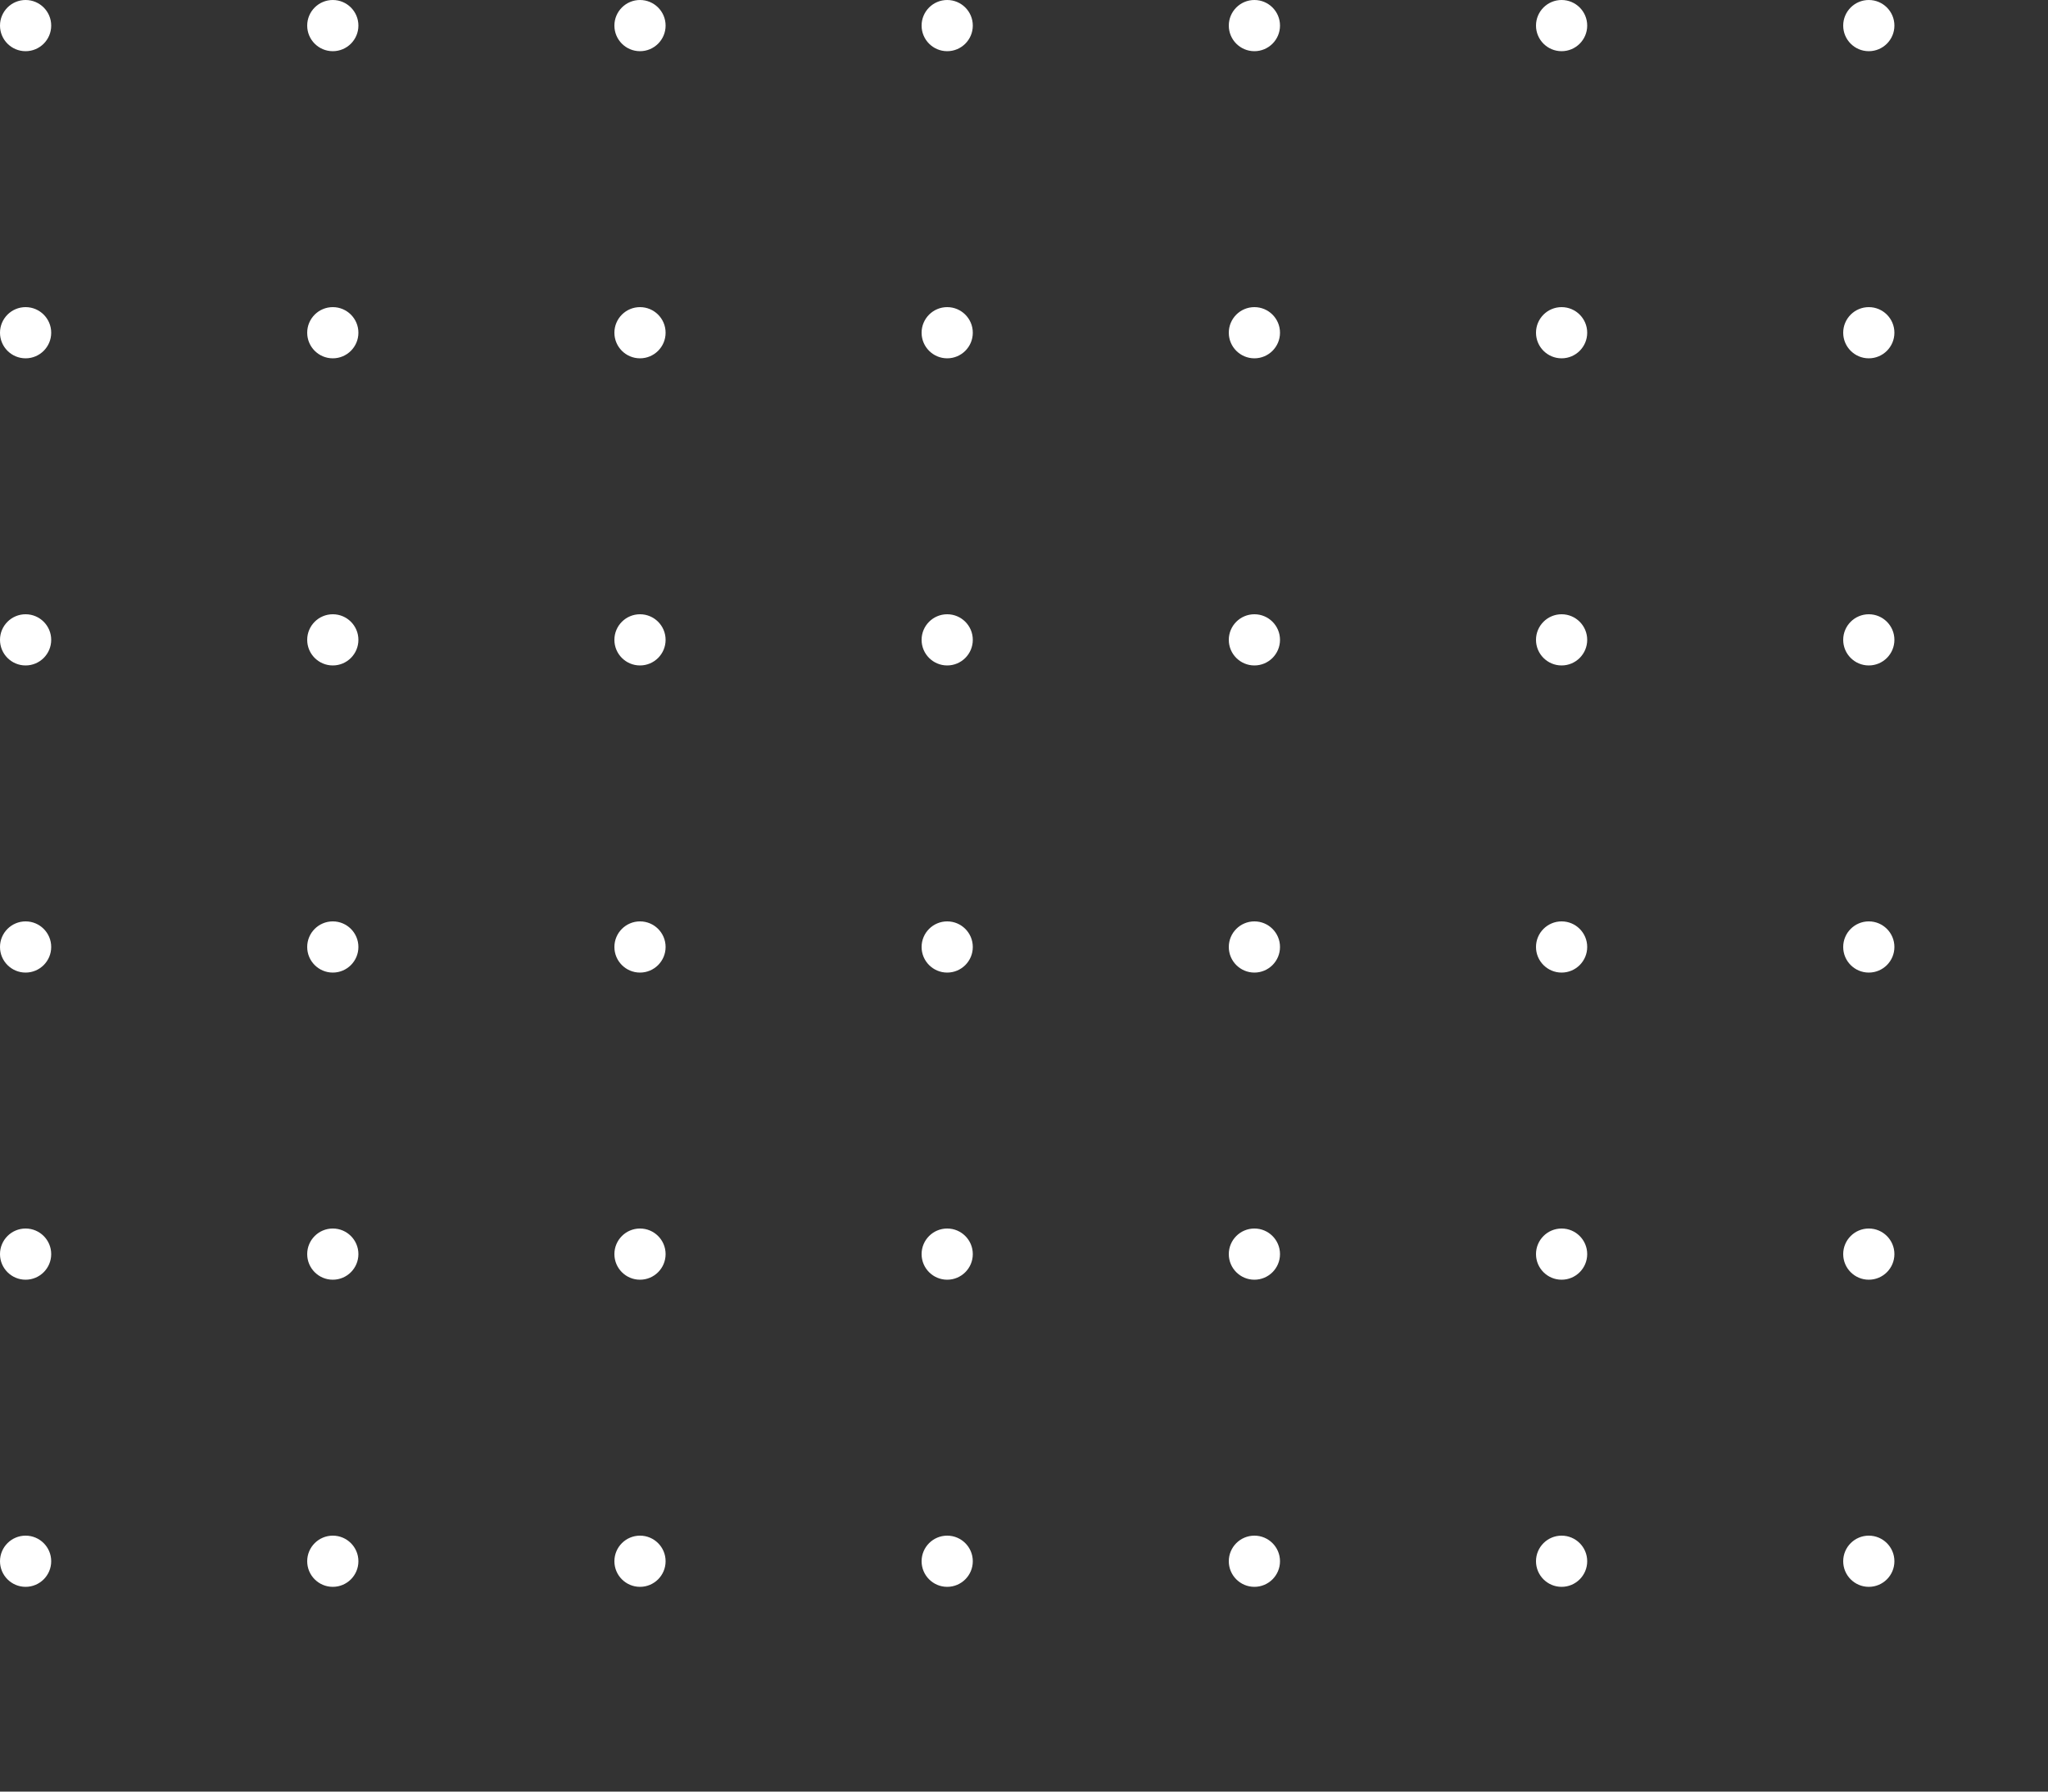 <svg class="dots dots--white" xmlns="http://www.w3.org/2000/svg" xmlns:xlink="http://www.w3.org/1999/xlink" width="160" height="140" viewBox="0 0 160 140">
      <rect x="0" y="0" width="160" height="140" fill="#333333" stroke="none"/>
      <defs>
        <clipPath id="clip-path">
          <rect width="160" height="140" fill="none"/>
        </clipPath>
      </defs>
      <g id="gfx_blue-2" data-name="gfx_blue" clip-path="url(#clip-path)">
        <g transform="translate(-439 58)">
          <circle id="Ellipse_1" data-name="Ellipse 1" cx="2" cy="2" r="2" transform="translate(439 -58)" fill="#fff"/>
        </g>
        <g transform="translate(-415 58)">
          <circle id="Ellipse_1-2" data-name="Ellipse 1" cx="2" cy="2" r="2" transform="translate(439 -58)" fill="#fff"/>
        </g>
        <g transform="translate(-391 58)">
          <circle id="Ellipse_1-3" data-name="Ellipse 1" cx="2" cy="2" r="2" transform="translate(439 -58)" fill="#fff"/>
        </g>
        <g transform="translate(-367 58)">
          <circle id="Ellipse_1-4" data-name="Ellipse 1" cx="2" cy="2" r="2" transform="translate(439 -58)" fill="#fff"/>
        </g>
        <g transform="translate(-343 58)">
          <circle id="Ellipse_1-5" data-name="Ellipse 1" cx="2" cy="2" r="2" transform="translate(439 -58)" fill="#fff"/>
        </g>
        <g transform="translate(-319 58)">
          <circle id="Ellipse_1-6" data-name="Ellipse 1" cx="2" cy="2" r="2" transform="translate(439 -58)" fill="#fff"/>
        </g>
        <g transform="translate(-295 58)" class="dots_additional">
            <circle id="Ellipse_1-7" data-name="Ellipse 1" cx="2" cy="2" r="2" transform="translate(439 -58)" fill="#fff"/>
          </g>
        <g transform="translate(-439 82)">
          <circle id="Ellipse_1-7" data-name="Ellipse 1" cx="2" cy="2" r="2" transform="translate(439 -58)" fill="#fff"/>
        </g>
        <g transform="translate(-415 82)">
          <circle id="Ellipse_1-8" data-name="Ellipse 1" cx="2" cy="2" r="2" transform="translate(439 -58)" fill="#fff"/>
        </g>
        <g transform="translate(-391 82)">
          <circle id="Ellipse_1-9" data-name="Ellipse 1" cx="2" cy="2" r="2" transform="translate(439 -58)" fill="#fff"/>
        </g>
        <g transform="translate(-367 82)">
          <circle id="Ellipse_1-10" data-name="Ellipse 1" cx="2" cy="2" r="2" transform="translate(439 -58)" fill="#fff"/>
        </g>
        <g transform="translate(-343 82)">
          <circle id="Ellipse_1-11" data-name="Ellipse 1" cx="2" cy="2" r="2" transform="translate(439 -58)" fill="#fff"/>
        </g>
        <g transform="translate(-319 82)">
          <circle id="Ellipse_1-12" data-name="Ellipse 1" cx="2" cy="2" r="2" transform="translate(439 -58)" fill="#fff"/>
        </g>
        <g transform="translate(-295 82)" class="dots_additional">
            <circle id="Ellipse_1-14" data-name="Ellipse 1" cx="2" cy="2" r="2" transform="translate(439 -58)" fill="#fff"/>
          </g>
        <g transform="translate(-439 106)">
          <circle id="Ellipse_1-13" data-name="Ellipse 1" cx="2" cy="2" r="2" transform="translate(439 -58)" fill="#fff"/>
        </g>
        <g transform="translate(-415 106)">
          <circle id="Ellipse_1-14" data-name="Ellipse 1" cx="2" cy="2" r="2" transform="translate(439 -58)" fill="#fff"/>
        </g>
        <g transform="translate(-391 106)">
          <circle id="Ellipse_1-15" data-name="Ellipse 1" cx="2" cy="2" r="2" transform="translate(439 -58)" fill="#fff"/>
        </g>
        <g transform="translate(-367 106)">
          <circle id="Ellipse_1-16" data-name="Ellipse 1" cx="2" cy="2" r="2" transform="translate(439 -58)" fill="#fff"/>
        </g>
        <g transform="translate(-343 106)">
          <circle id="Ellipse_1-17" data-name="Ellipse 1" cx="2" cy="2" r="2" transform="translate(439 -58)" fill="#fff"/>
        </g>
        <g transform="translate(-319 106)">
          <circle id="Ellipse_1-18" data-name="Ellipse 1" cx="2" cy="2" r="2" transform="translate(439 -58)" fill="#fff"/>
        </g>
        <g transform="translate(-295 106)" class="dots_additional">
            <circle id="Ellipse_1-21" data-name="Ellipse 1" cx="2" cy="2" r="2" transform="translate(439 -58)" fill="#fff"/>
          </g>
        <g transform="translate(-439 130)">
          <circle id="Ellipse_1-19" data-name="Ellipse 1" cx="2" cy="2" r="2" transform="translate(439 -58)" fill="#fff"/>
        </g>
        <g transform="translate(-415 130)">
          <circle id="Ellipse_1-20" data-name="Ellipse 1" cx="2" cy="2" r="2" transform="translate(439 -58)" fill="#fff"/>
        </g>
        <g transform="translate(-391 130)">
          <circle id="Ellipse_1-21" data-name="Ellipse 1" cx="2" cy="2" r="2" transform="translate(439 -58)" fill="#fff"/>
        </g>
        <g transform="translate(-367 130)">
          <circle id="Ellipse_1-22" data-name="Ellipse 1" cx="2" cy="2" r="2" transform="translate(439 -58)" fill="#fff"/>
        </g>
        <g transform="translate(-343 130)">
          <circle id="Ellipse_1-23" data-name="Ellipse 1" cx="2" cy="2" r="2" transform="translate(439 -58)" fill="#fff"/>
        </g>
        <g transform="translate(-319 130)">
          <circle id="Ellipse_1-24" data-name="Ellipse 1" cx="2" cy="2" r="2" transform="translate(439 -58)" fill="#fff"/>
        </g>
        <g transform="translate(-295 130)" class="dots_additional">
            <circle id="Ellipse_1-28" data-name="Ellipse 1" cx="2" cy="2" r="2" transform="translate(439 -58)" fill="#fff"/>
          </g>
        <g transform="translate(-439 154)">
          <circle id="Ellipse_1-25" data-name="Ellipse 1" cx="2" cy="2" r="2" transform="translate(439 -58)" fill="#fff"/>
        </g>
        <g transform="translate(-415 154)">
          <circle id="Ellipse_1-26" data-name="Ellipse 1" cx="2" cy="2" r="2" transform="translate(439 -58)" fill="#fff"/>
        </g>
        <g transform="translate(-391 154)">
          <circle id="Ellipse_1-27" data-name="Ellipse 1" cx="2" cy="2" r="2" transform="translate(439 -58)" fill="#fff"/>
        </g>
        <g transform="translate(-367 154)">
          <circle id="Ellipse_1-28" data-name="Ellipse 1" cx="2" cy="2" r="2" transform="translate(439 -58)" fill="#fff"/>
        </g>
        <g transform="translate(-343 154)">
          <circle id="Ellipse_1-29" data-name="Ellipse 1" cx="2" cy="2" r="2" transform="translate(439 -58)" fill="#fff"/>
        </g>
        <g transform="translate(-319 154)">
          <circle id="Ellipse_1-30" data-name="Ellipse 1" cx="2" cy="2" r="2" transform="translate(439 -58)" fill="#fff"/>
        </g>
        <g transform="translate(-295 154)" class="dots_additional">
            <circle id="Ellipse_1-35" data-name="Ellipse 1" cx="2" cy="2" r="2" transform="translate(439 -58)" fill="#fff"/>
          </g>
          <g transform="translate(-439 178)" class="dots_additional">
            <circle id="Ellipse_1-36" data-name="Ellipse 1" cx="2" cy="2" r="2" transform="translate(439 -58)" fill="#fff"/>
          </g>
          <g transform="translate(-415 178)" class="dots_additional">
            <circle id="Ellipse_1-37" data-name="Ellipse 1" cx="2" cy="2" r="2" transform="translate(439 -58)" fill="#fff"/>
          </g>
          <g transform="translate(-391 178)" class="dots_additional">
            <circle id="Ellipse_1-38" data-name="Ellipse 1" cx="2" cy="2" r="2" transform="translate(439 -58)" fill="#fff"/>
          </g>
          <g transform="translate(-367 178)" class="dots_additional">
            <circle id="Ellipse_1-39" data-name="Ellipse 1" cx="2" cy="2" r="2" transform="translate(439 -58)" fill="#fff"/>
          </g>
          <g transform="translate(-343 178)" class="dots_additional">
            <circle id="Ellipse_1-40" data-name="Ellipse 1" cx="2" cy="2" r="2" transform="translate(439 -58)" fill="#fff"/>
          </g>
          <g transform="translate(-319 178)" class="dots_additional">
            <circle id="Ellipse_1-41" data-name="Ellipse 1" cx="2" cy="2" r="2" transform="translate(439 -58)" fill="#fff"/>
          </g>
          <g transform="translate(-295 178)" class="dots_additional">
            <circle id="Ellipse_1-42" data-name="Ellipse 1" cx="2" cy="2" r="2" transform="translate(439 -58)" fill="#fff"/>
          </g>
      </g>
    </svg>